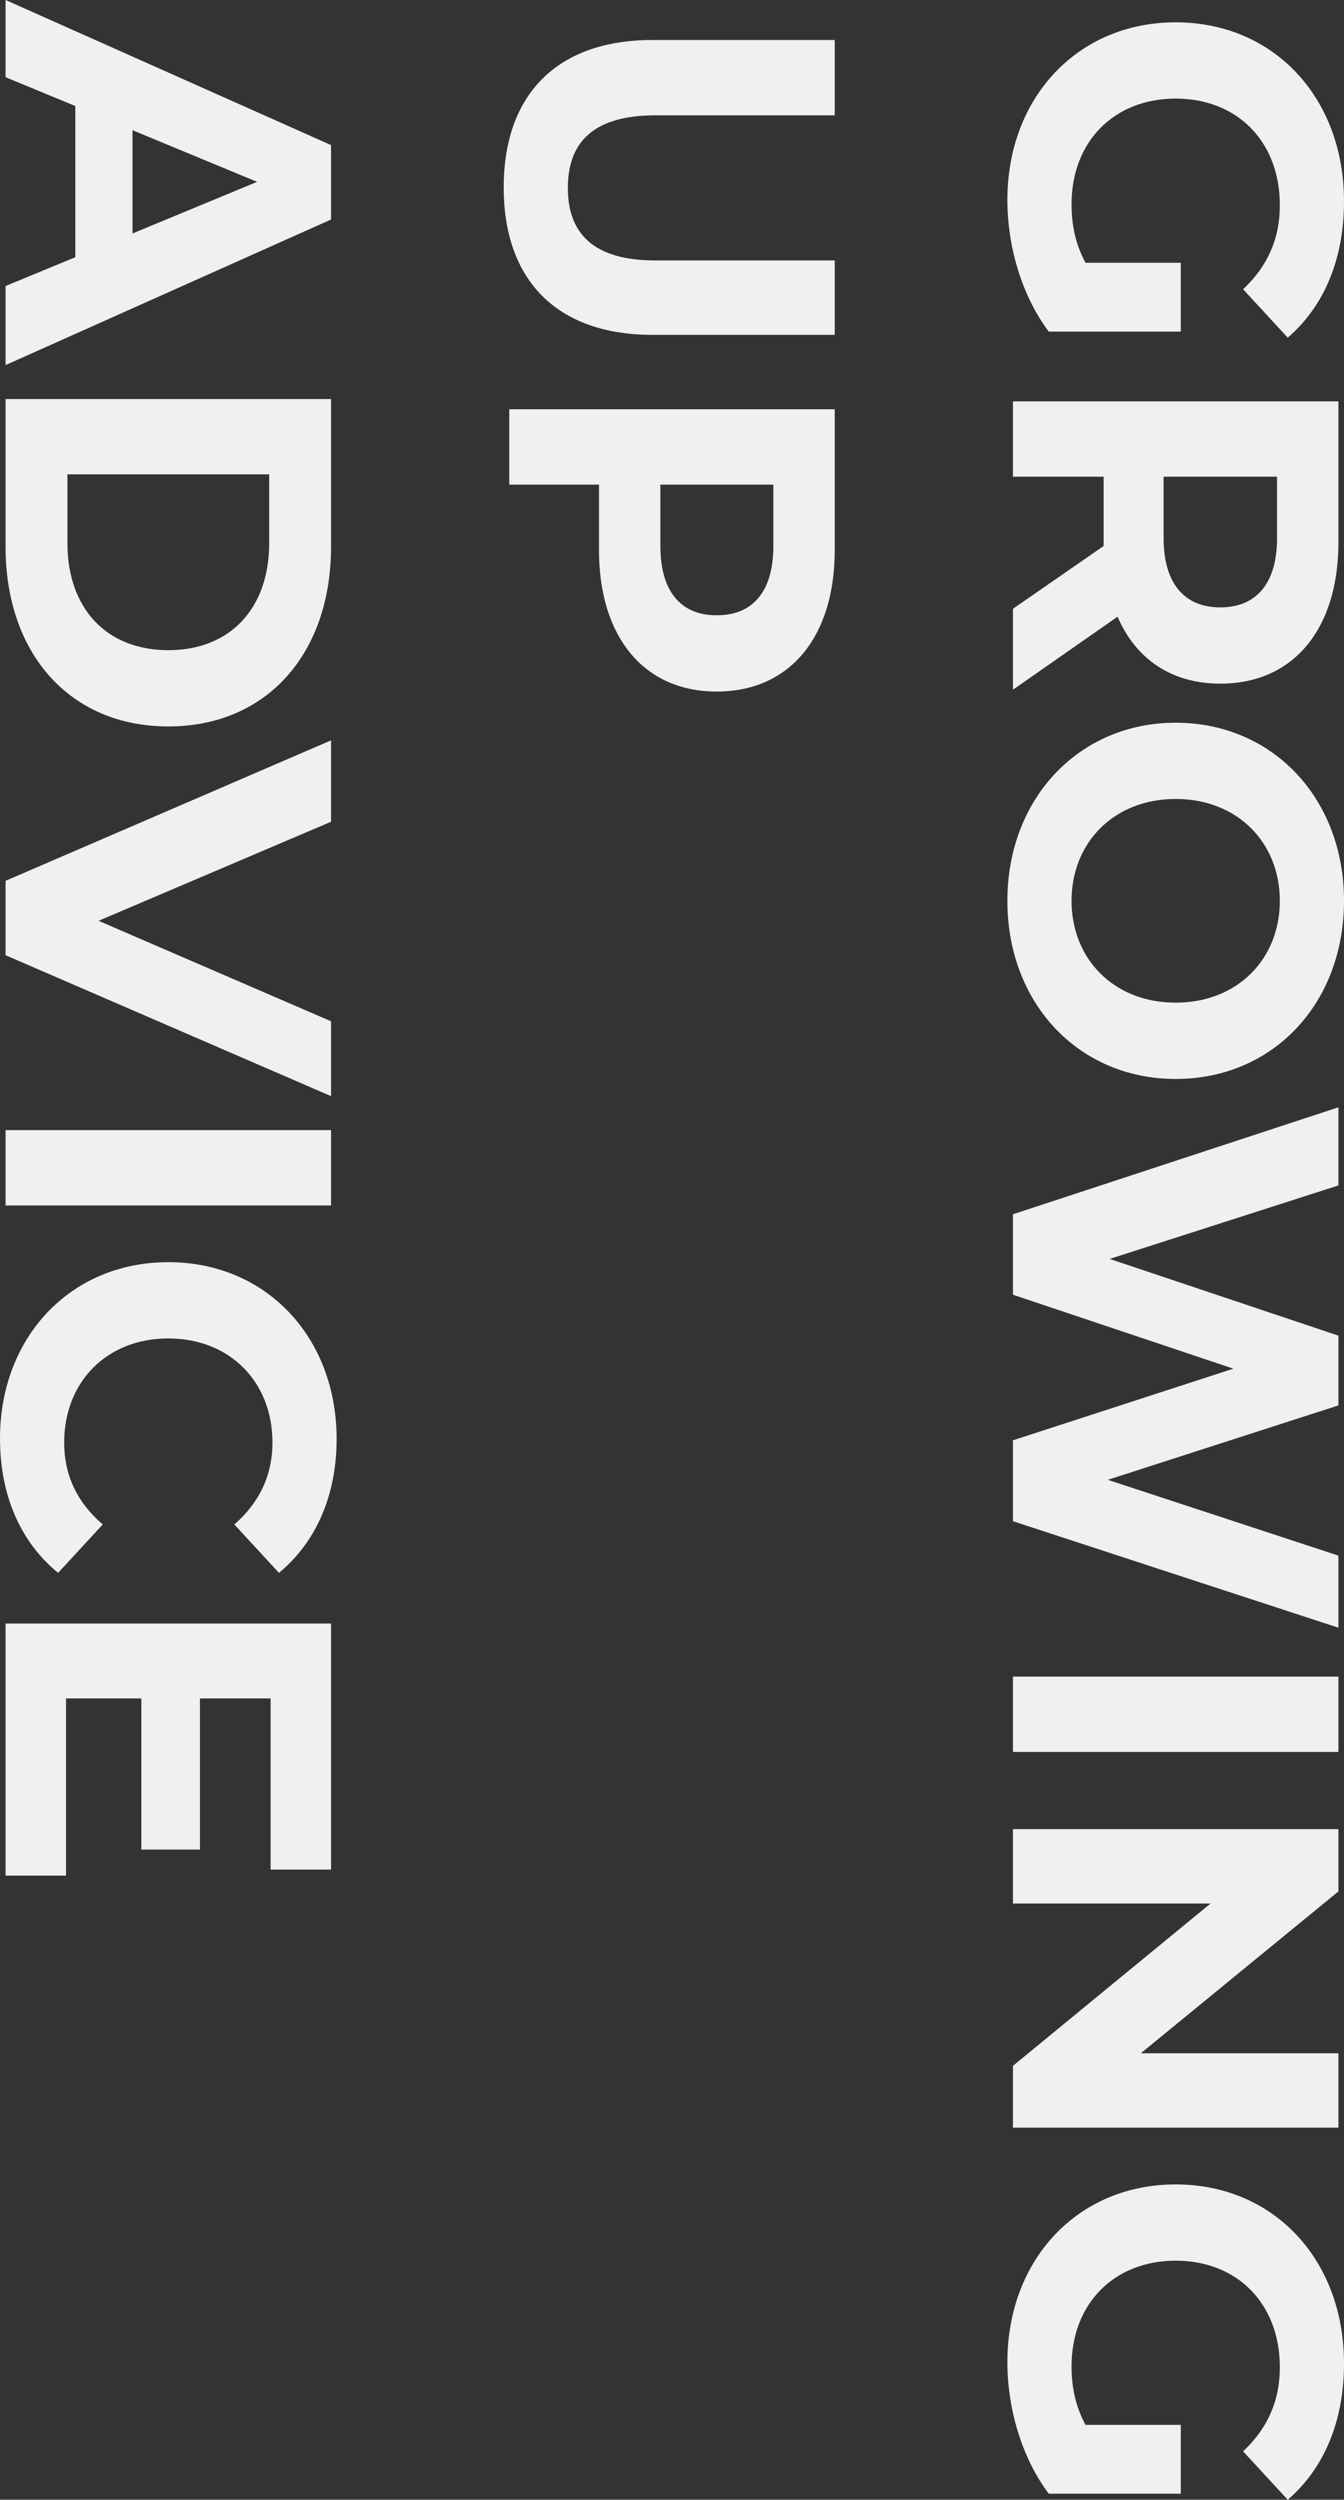 <svg viewBox="0 0 346.88 644.99" xmlns="http://www.w3.org/2000/svg"><rect x="0" y="0" width="346.88" height="644.99" fill="#333333" stroke="none"/><g fill="#f0f0f0"><path d="m304.76 67.8v17.76h-34.08c-6.96-9.24-10.68-21.96-10.68-33.96 0-26.4 18.12-45.84 43.44-45.84s43.44 19.44 43.44 46.2c0 14.76-5.04 27-14.52 35.16l-11.52-12.48c6.48-6.12 9.48-13.2 9.48-21.72 0-16.32-10.92-27.48-26.88-27.48s-26.88 11.16-26.88 27.24c0 5.28.96 10.2 3.6 15.12z"/><path d="m261.44 157.08 23.4-16.2v-17.88h-23.4v-19.44h84v36.36c0 22.44-11.64 36.48-30.48 36.48-12.6 0-21.84-6.36-26.52-17.28l-27 18.84zm68.16-18.24v-15.84h-29.28v15.84c0 11.88 5.52 17.88 14.64 17.88s14.64-6 14.64-17.88z"/><path d="m303.44 186.48c24.96 0 43.44 19.44 43.44 45.96s-18.36 45.96-43.44 45.96-43.44-19.56-43.44-45.96 18.48-45.96 43.44-45.96zm0 72.23c15.96 0 26.88-11.28 26.88-26.28s-10.92-26.28-26.88-26.28-26.88 11.28-26.88 26.28 10.92 26.28 26.88 26.28z"/><path d="m345.44 419.99-84-27.48v-20.88l56.88-18.48-56.88-19.08v-20.76l84-27.6v20.16l-59.04 18.96 59.04 19.8v18l-59.52 19.2 59.52 19.56z"/><path d="m345.44 432.6v19.44h-84v-19.44z"/><path d="m345.44 548.99h-84v-15.96l51-41.88h-51v-19.2h84v16.08l-51 41.76h51z"/><path d="m304.76 625.67v17.76h-34.08c-6.96-9.24-10.68-21.96-10.68-33.96 0-26.4 18.12-45.84 43.44-45.84s43.44 19.44 43.44 46.2c0 14.76-5.04 27-14.52 35.16l-11.52-12.48c6.48-6.12 9.48-13.2 9.48-21.72 0-16.32-10.92-27.48-26.88-27.48s-26.88 11.16-26.88 27.24c0 5.28.96 10.2 3.6 15.12z"/><path d="m168.4 10.32h47.04v19.44h-46.32c-15.96 0-22.56 6.96-22.56 18.72s6.6 18.72 22.56 18.72h46.32v19.2h-47.04c-24.72 0-38.4-14.16-38.4-38.04s13.68-38.04 38.4-38.04z"/><path d="m184.96 178.44c-18.72 0-30.36-14.04-30.36-36.48v-16.92h-23.16v-19.44h84v36.36c0 22.44-11.64 36.48-30.48 36.48zm0-19.68c9.24 0 14.64-6 14.64-17.88v-15.84h-29.16v15.84c0 11.88 5.4 17.88 14.52 17.88z"/><path d="m19.44 66.36v-39l-18-7.44v-19.92l84 37.44v19.2l-84 37.56v-20.4zm14.76-6.12 32.16-13.32-32.16-13.32z"/><path d="m85.44 102.96v38.16c0 27.48-16.56 46.32-42 46.32s-42-18.84-42-46.32v-38.16zm-68.04 37.2c0 16.68 9.96 27.6 26.04 27.6s26.04-10.92 26.04-27.6v-17.76h-52.08z"/><path d="m85.44 282.83-84-36.36v-19.2l84-36.24v21l-60 25.56 60 25.92z"/><path d="m85.44 291.6v19.44h-84v-19.44z"/><path d="m43.44 325.67c25.32 0 43.44 19.44 43.44 45.6 0 14.52-5.28 26.64-14.88 34.56l-11.52-12.48c6.48-5.64 9.84-12.72 9.84-21.12 0-15.72-11.04-26.88-26.88-26.88s-26.88 11.16-26.88 26.88c0 8.4 3.36 15.48 9.96 21.12l-11.52 12.48c-9.72-7.92-15-20.04-15-34.68 0-26.04 18.12-45.48 43.44-45.48z"/><path d="m17.04 483.95h-15.6v-65.04h84v63.48h-15.6v-44.16h-18.24v39h-15.12v-39h-19.44z"/></g></svg>